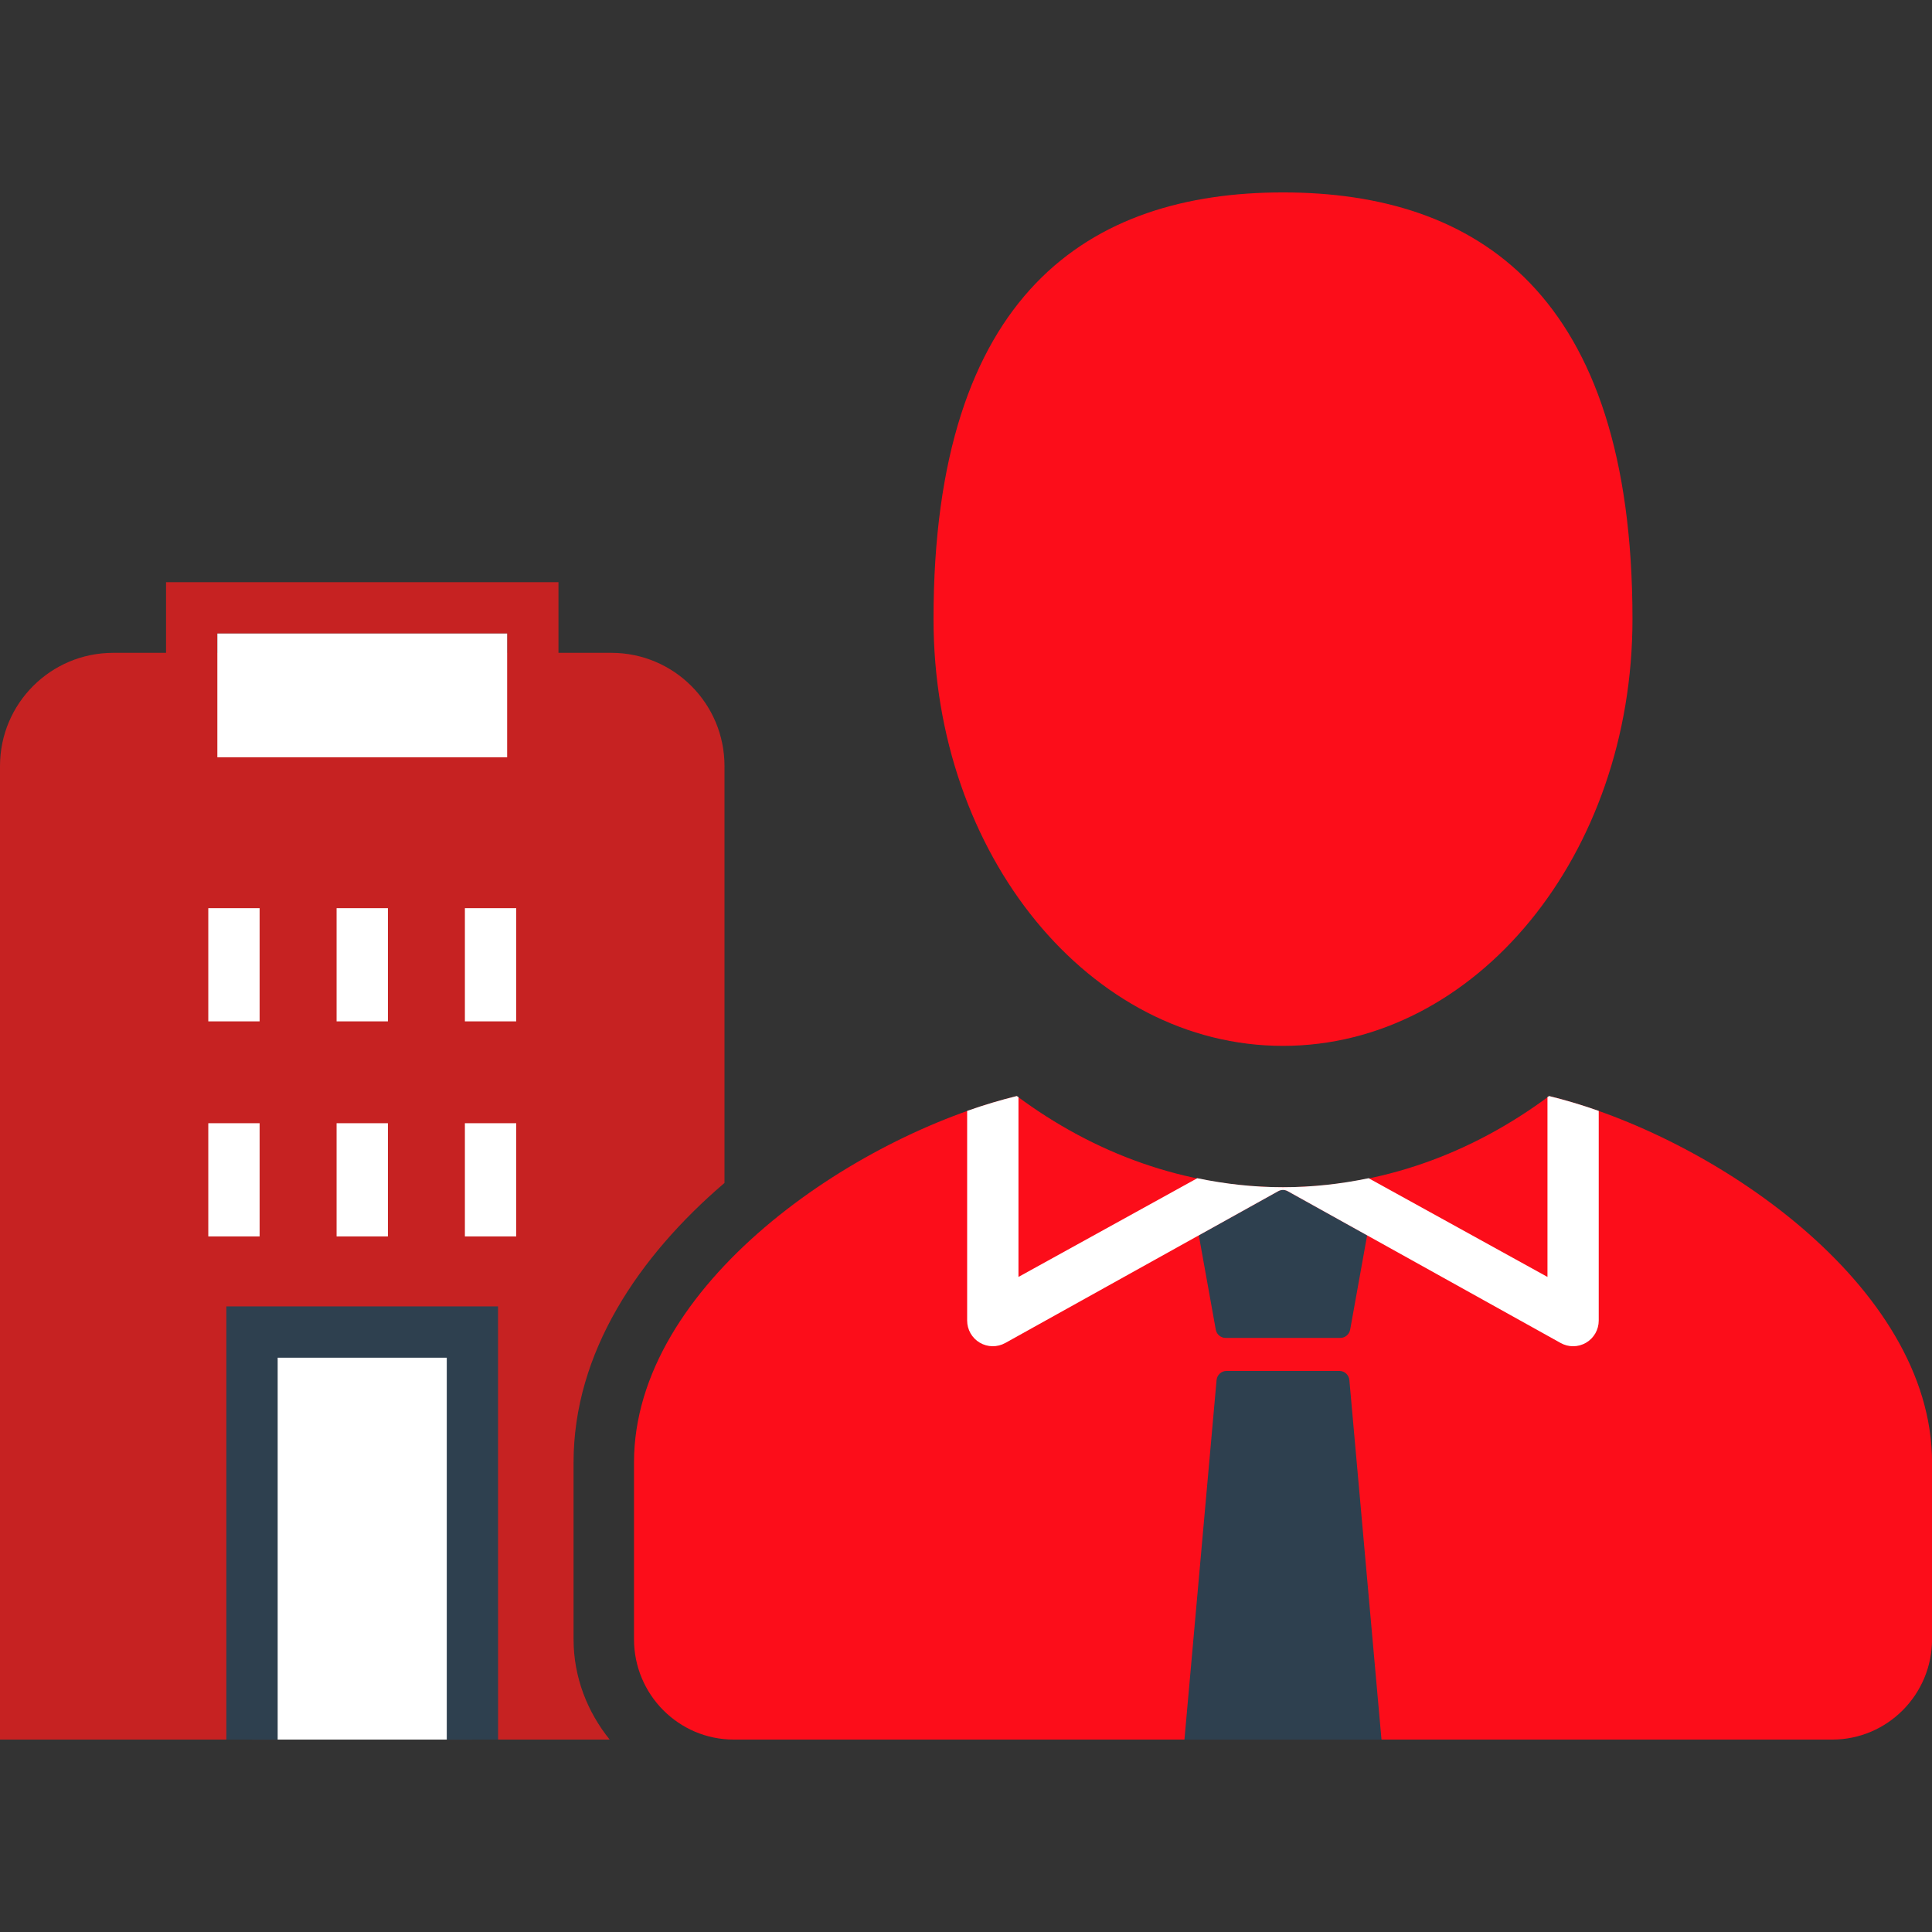<svg viewBox="0 0 32 32" xmlns="http://www.w3.org/2000/svg"><rect x="0" y="0" width="32" height="32" fill="#333333" stroke="none"/><path d="m9.5 27.15v-2.927c0-1.817 1.071-3.407 2.5-4.63v-6.905c0-1.036-.839-1.875-1.875-1.875h-.875v-1.17h-6.5v1.17h-.875c-1.036 0-1.875.839-1.875 1.875v16.125h10.098c-.368-.457-.598-1.031-.598-1.663zm-1.1-16.337h-4.8v-.32h4.8z" fill="#c62222"/><path d="m7.825 28.813v-6.75h-3.65v6.75" fill="#fff"/><path d="m8.25 28.813h-.85v-6.325h-2.801v6.325h-.85v-7.175h4.5z" fill="#2e404f"/><g fill="#fff"><path d="m3.45 15.042h.85v1.875h-.85z"/><path d="m7.7 15.042h.85v1.875h-.85z"/><path d="m5.575 15.042h.85v1.875h-.85z"/><path d="m3.45 18.604h.85v1.875h-.85z"/><path d="m7.7 18.604h.85v1.875h-.85z"/><path d="m5.575 18.604h.85v1.875h-.85z"/><path d="m3.6 10.493h4.8v2.05h-4.8z"/></g><path d="m25.659 18.154c-1.278.951-2.787 1.51-4.409 1.51-1.621 0-3.131-.559-4.408-1.51-2.688.659-6.341 3.122-6.341 6.069v2.927c0 .918.74 1.663 1.654 1.663h18.192c.913 0 1.654-.745 1.654-1.663v-2.927c0-2.946-3.654-5.41-6.341-6.069z" fill="#fc0d1a"/><path d="m21.25 17.323c-3.197 0-5.788-3.163-5.788-7.069 0-5.411 2.592-7.067 5.788-7.067 3.198 0 5.789 1.656 5.789 7.067 0 3.906-2.592 7.069-5.789 7.069z" fill="#fc0d1a"/><path d="m22.185 22.707h-1.87c-.086 0-.158.067-.165.154l-.532 5.953h3.264l-.532-5.953c-.007-.087-.078-.154-.165-.154z" fill="#2e404f"/><path d="m21.174 19.728-1.318.733.281 1.562c.014.079.083.137.163.137h1.9c.08 0 .148-.058.163-.137l.281-1.562-1.318-.733c-.047-.025-.105-.025-.152 0z" fill="#2e404f"/><path d="m16.229 22.239c.129.077.29.078.422.005l4.523-2.516c.047-.025.105-.025.152 0l4.523 2.516c.064.036.135.054.207.054.075 0 .149-.02.215-.059.13-.076.209-.216.209-.366v-3.473c-.28-.099-.557-.181-.822-.246-.009.006-.018.011-.027.017v2.979l-2.962-1.635c-.462.096-.934.149-1.419.149-.486 0-.956-.053-1.419-.149l-2.962 1.635v-2.978c-.009-.007-.019-.011-.028-.018-.266.065-.542.147-.822.246v3.473c0 .15.08.29.209.366z" fill="#fff"/></svg>